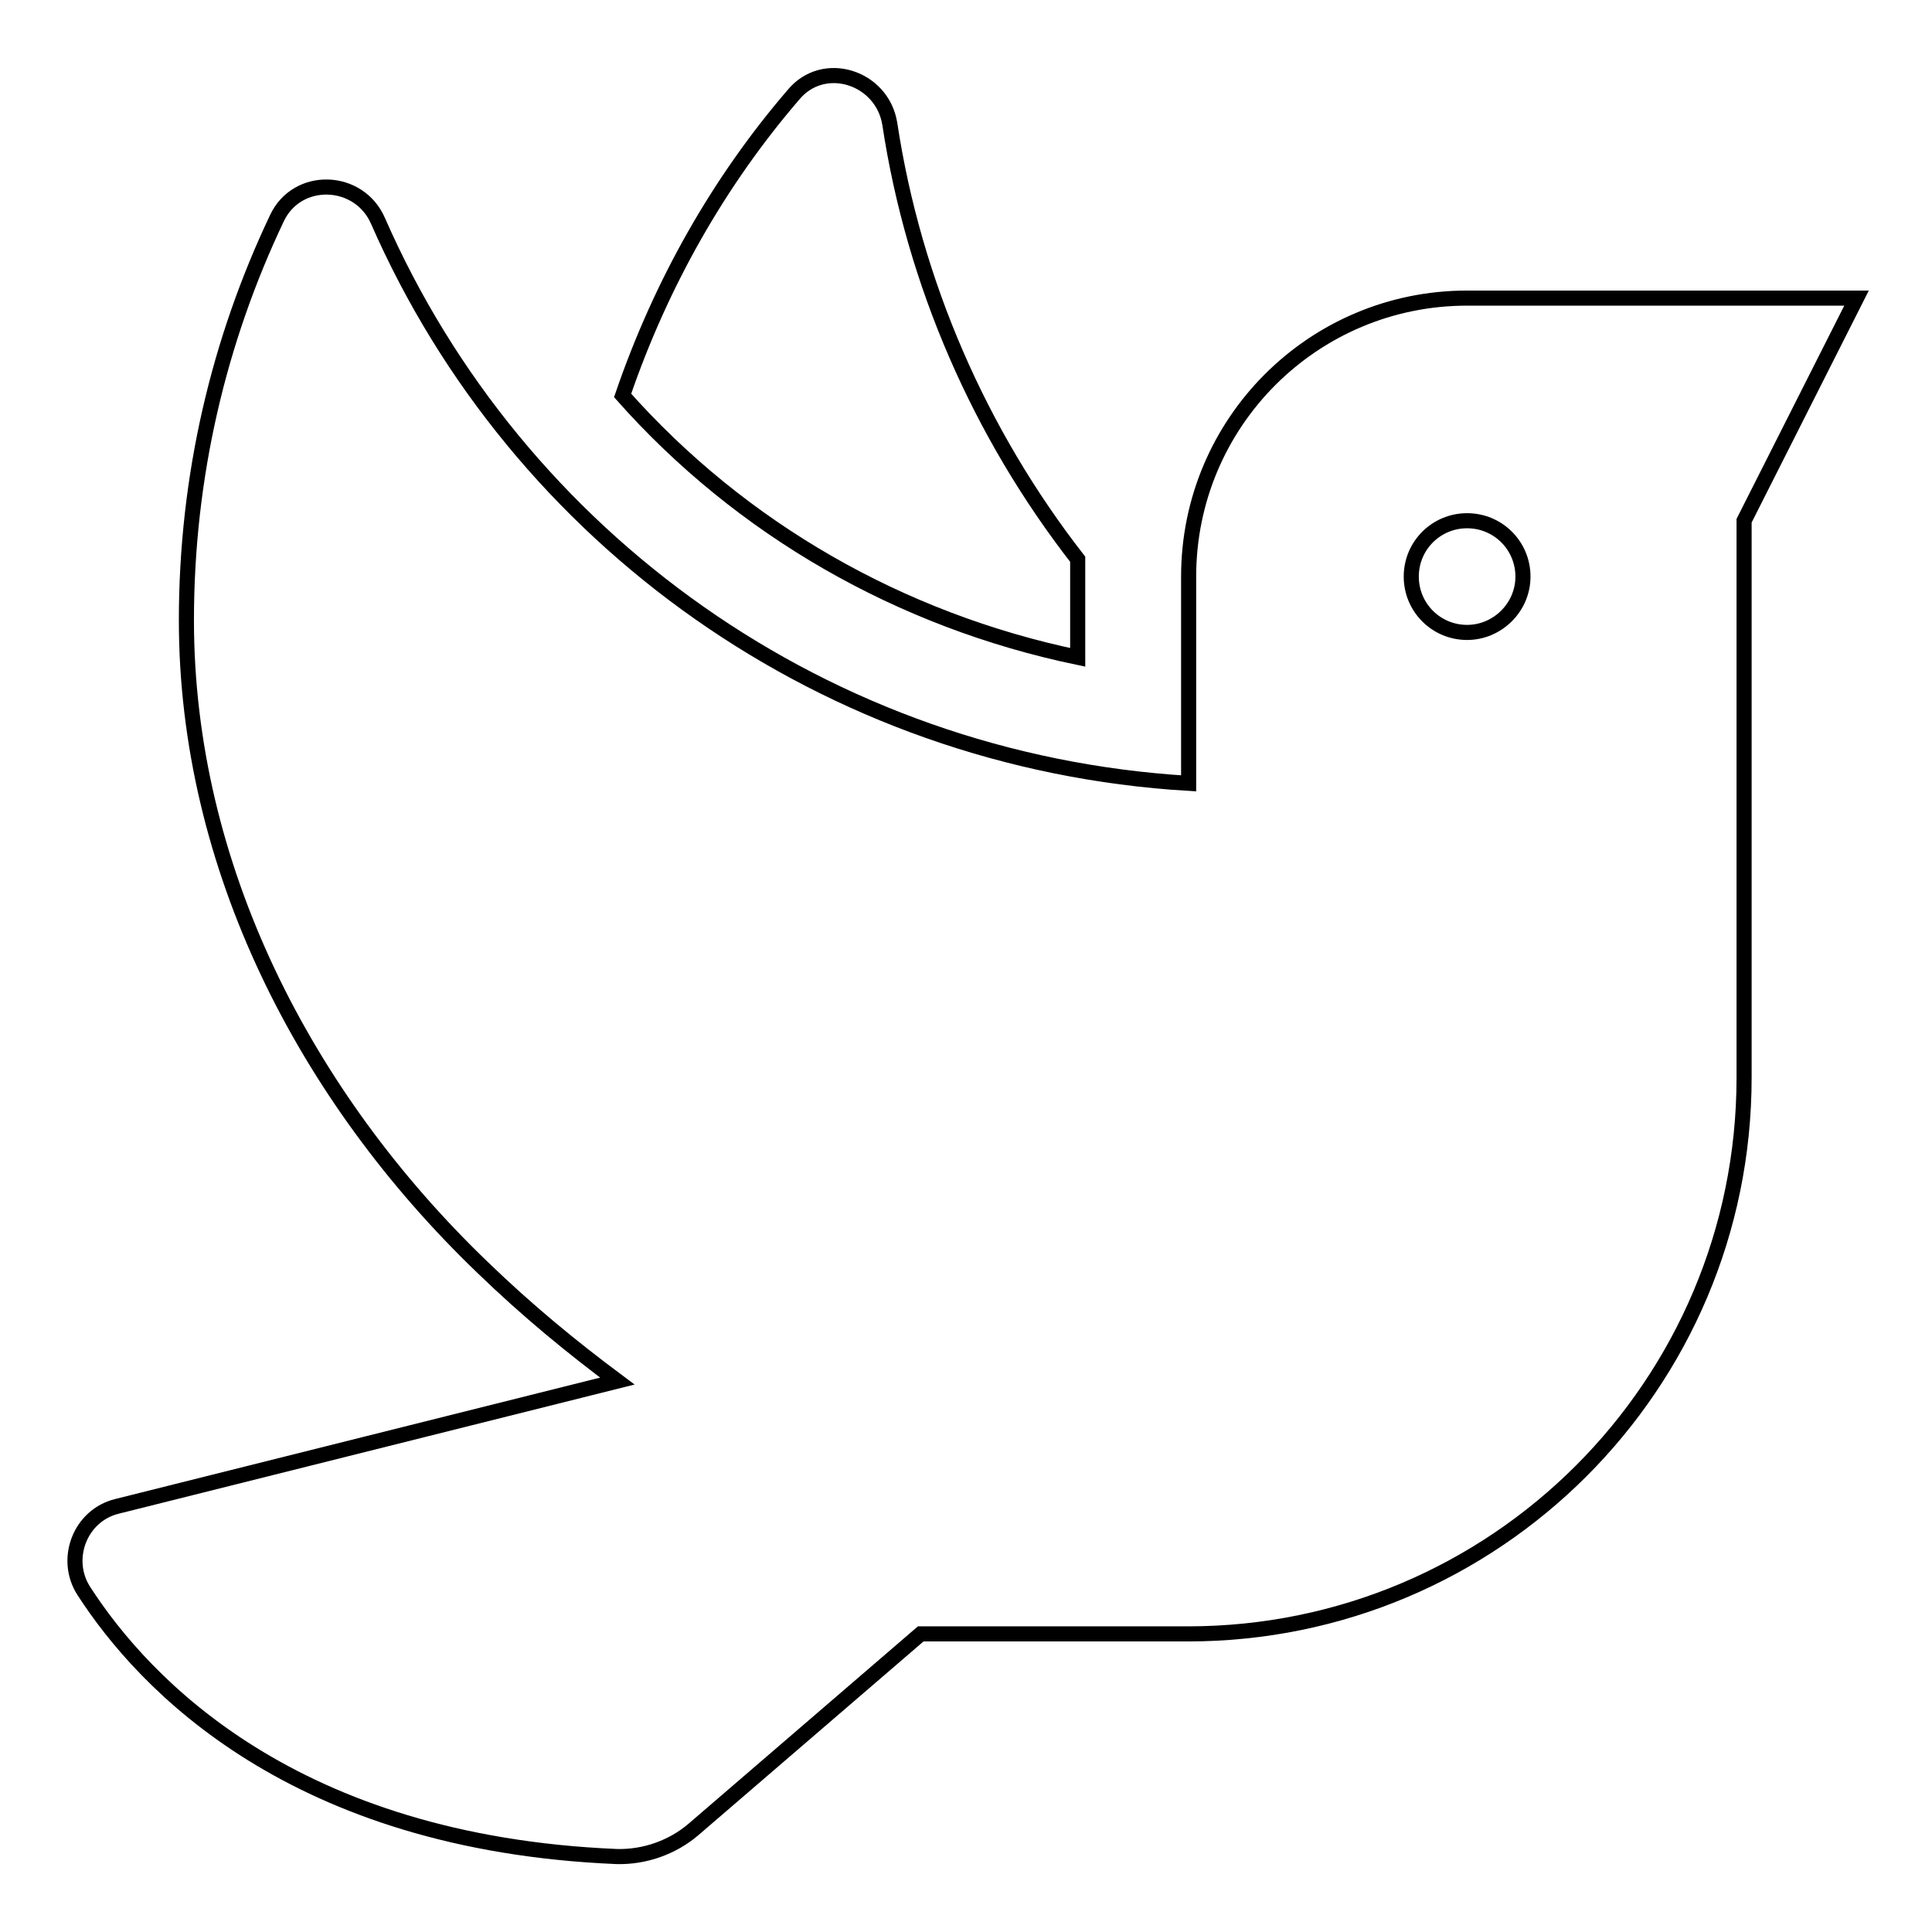 <?xml version="1.0" encoding="utf-8"?>
<!-- Svg Vector Icons : http://www.onlinewebfonts.com/icon -->
<!DOCTYPE svg PUBLIC "-//W3C//DTD SVG 1.1//EN" "http://www.w3.org/Graphics/SVG/1.1/DTD/svg11.dtd">
<svg version="1.1" xmlns="http://www.w3.org/2000/svg" xmlns:xlink="http://www.w3.org/1999/xlink" x="0px" y="0px" viewBox="0 0 256 256" enable-background="new 0 0 256 256" xml:space="preserve">
<g> <path stroke-width="2" fill-opacity="0" stroke="#000000"  d="M142.8,87.1v-13c-13-16.7-21.7-36.6-24.9-57.7c-1-6.2-8.8-8.7-12.8-3.8C95.3,24,87.6,37.5,82.5,52.4 C98.2,70.1,119.3,82.2,142.8,87.1L142.8,87.1z M194.4,39.5c-20.4,0-36.9,16.5-36.9,36.9v27.4c-48.1-2.9-89-32.5-107.4-74.5 c-2.5-5.8-10.7-6.1-13.4-0.4c-7.7,16.2-12,34.2-12,53.3c0,32.6,15.7,63.1,39.2,85.7c6.1,5.9,12,10.7,17.9,15.1l-66.3,16.6 c-4.9,1.2-7.1,7-4.4,11.2c8,12.4,27.8,33.4,70.6,35.2c3.7,0.1,7.4-1.2,10.2-3.6l30.1-25.9h35.4c40.7,0,73.7-33,73.7-73.7V69 L246,39.5H194.4z M194.4,83.8c-4.1,0-7.4-3.3-7.4-7.4s3.3-7.4,7.4-7.4c4.1,0,7.4,3.3,7.4,7.4S198.4,83.8,194.4,83.8z"/></g>
</svg>